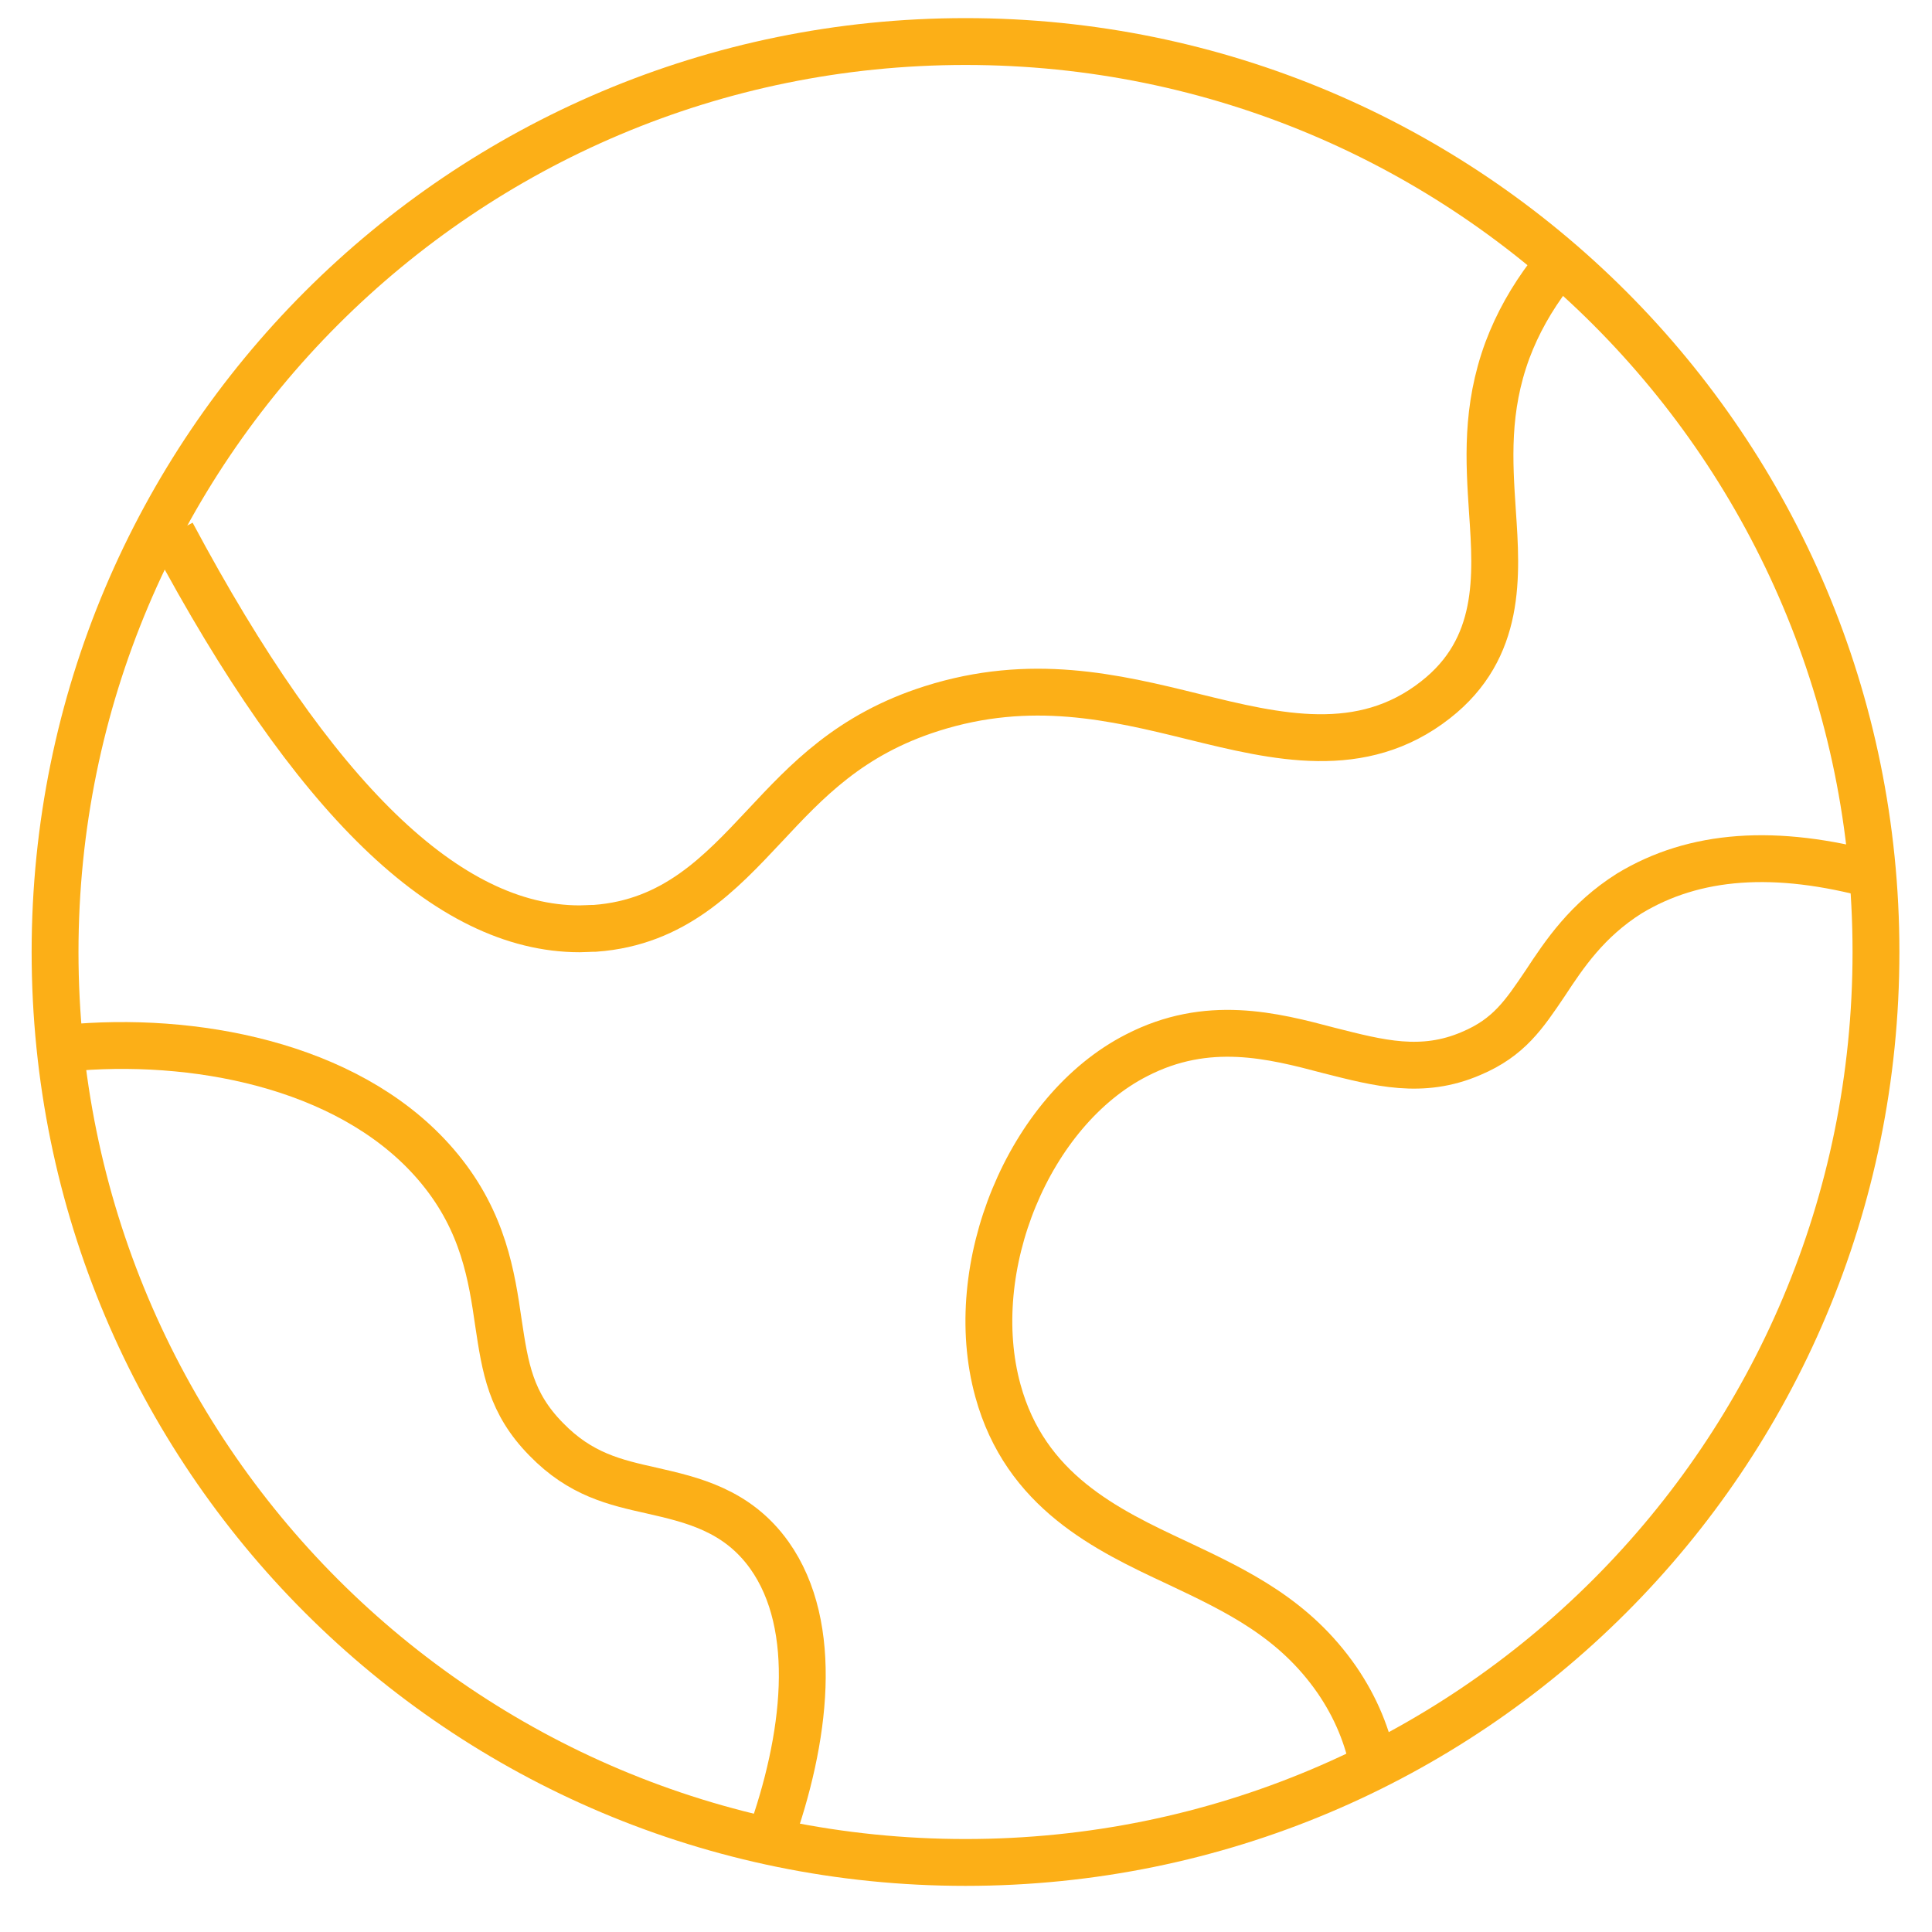 <svg version="1.2" xmlns="http://www.w3.org/2000/svg" viewBox="0 0 400 400" width="400" height="400">
	<title>Jotamastic climate_yellow-svg</title>
	<style>
		.s0 { fill: none;stroke: #fcaf17;stroke-linejoin: round;stroke-width: 9.7 } 
		.s1 { fill: none;stroke: #fcaf17;stroke-miterlimit:10;stroke-width: 9.7 } 
	</style>
	<path id="Layer" fill-rule="evenodd" class="s0" d="m199.9 385.6c-104.2 0-188.5-84.2-188.5-188.5 0-104.2 84.3-188.5 188.5-188.5 104.3 0 188.5 84.3 188.5 188.5 0 104.3-84.2 188.5-188.5 188.5z"/>
	<path id="Layer" fill-rule="evenodd" class="s1" d="m159.4 380.8c7.4-20.6 10.4-44-0.1-58.8-6.7-9.4-16.1-11.5-24.4-13.4-7.6-1.7-14.7-3.3-21.8-10.6-7.4-7.5-8.5-14.8-9.9-24.1-1.4-9.7-3.1-20.8-12.1-31.8-17-20.8-48.6-27.3-74.9-25.3"/>
	<path id="Layer" fill-rule="evenodd" class="s1" d="m388.4 181.3c-20.8-5.7-37.6-4.5-51.1 3.7-8.7 5.5-13.4 12.5-17.4 18.6-4.4 6.5-7.5 11.2-15.3 14.5-10.2 4.4-19.1 2-29.4-0.6-11.7-3.1-25.2-6.6-39.9 1-22.3 11.4-35.7 43.9-28.7 69.4 5.7 20.8 22.4 28.8 37.2 35.7 12.5 5.9 24.2 11.5 33 24.2 3.9 5.7 6.4 11.7 7.7 18.5"/>
	<path id="Layer" fill-rule="evenodd" class="s1" d="m35.6 110.5c29.3 54.9 57.1 81.8 84.4 81.8 1 0 2.1-0.1 3.2-0.1 16.4-1.2 25.9-11.4 35.1-21.2 8.7-9.3 17.6-18.9 34.6-24.3 20.5-6.5 37.7-2.4 54.3 1.7 17.1 4.2 34.7 8.5 50-3.5 13.7-10.7 12.7-25.7 11.8-38.9-0.7-10.5-1.4-21.3 3.1-33.5 2.1-5.6 5-10.7 8.7-15.6"/>
</svg>